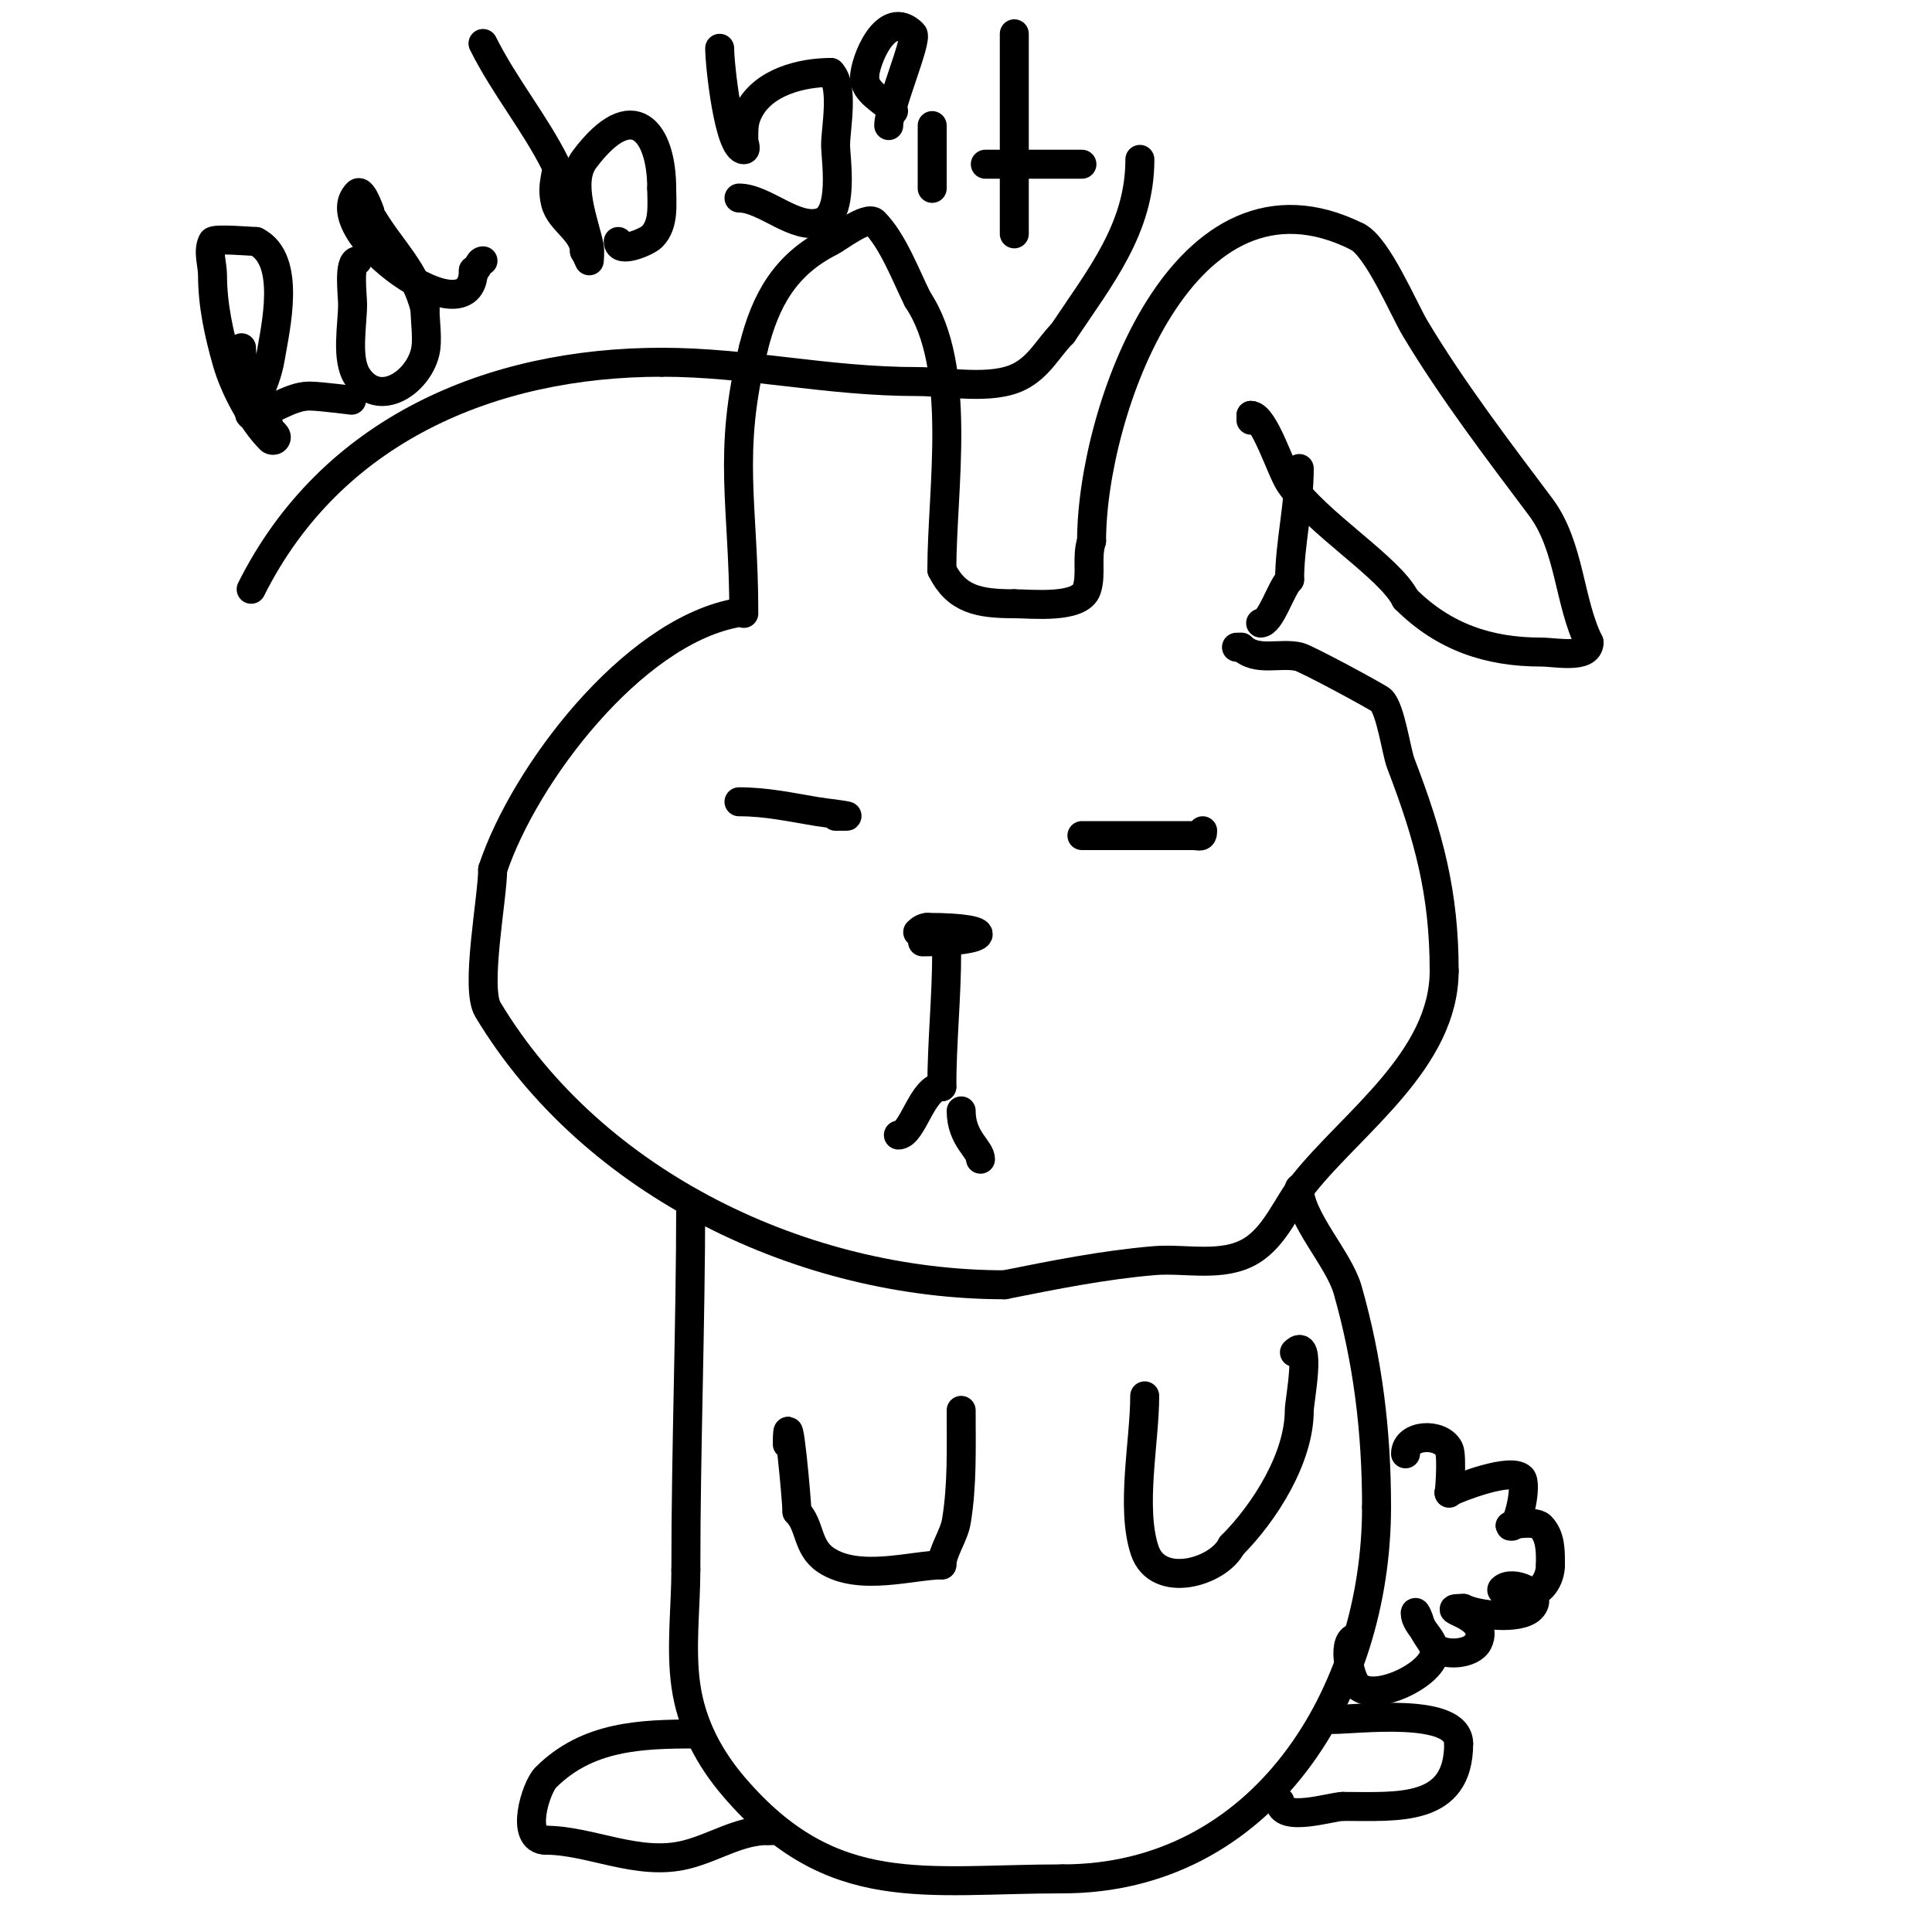 <svg viewBox='0 0 400 400' version='1.1' xmlns='http://www.w3.org/2000/svg' xmlns:xlink='http://www.w3.org/1999/xlink'><g fill='none' stroke='#000000' stroke-width='6' stroke-linecap='round' stroke-linejoin='round'><path d='M152,127c-21.198,4.24 -43.382,33.147 -50,53'/><path d='M102,180c0,5.838 -3.671,24.548 -1,29c21.815,36.358 65.613,57 107,57'/><path d='M208,266c10.204,-2.041 20.627,-4.136 31,-5c6.397,-0.533 14.128,1.523 20,-2c5.106,-3.063 7.444,-9.554 11,-14c10.142,-12.677 29,-25.62 29,-44'/><path d='M299,201c0,-15.996 -3.134,-27.75 -9,-43c-0.879,-2.286 -2.071,-11.071 -4,-13c-0.635,-0.635 -15.47,-8.617 -17,-9c-3.899,-0.975 -8.884,1.116 -12,-2'/><path d='M257,134c-0.333,0 -0.667,0 -1,0'/><path d='M191,195c14.41,0 15.971,-3 1,-3'/><path d='M192,192c-0.745,0 -1.473,0.473 -2,1'/><path d='M196,197c0,9.507 -1,18.754 -1,28'/><path d='M195,225c-4.114,0 -6.022,10 -9,10'/><path d='M199,230c0,5.794 4,7.892 4,10'/><path d='M153,166c5.646,0 10.543,1.091 16,2c2,0.333 8.028,1 6,1c-0.667,0 -1.333,0 -2,0'/><path d='M224,173'/><path d='M224,173c0.667,0 1.333,0 2,0c7,0 14,0 21,0c1.333,0 2,0.567 2,-1'/><path d='M154,127c0,-22.556 -3.517,-32.934 2,-55'/><path d='M156,72c2.451,-9.805 6.528,-17.264 16,-22c1.31,-0.655 7.551,-5.449 9,-4c3.888,3.888 6.559,11.117 9,16'/><path d='M190,62c9.393,14.089 5,39.196 5,56'/><path d='M195,118c3.05,6.1 7.612,7 15,7'/><path d='M210,125c3.546,0 13.621,1.137 15,-3c1.031,-3.093 -0.11,-6.671 1,-10'/><path d='M226,112c0,-26.581 19.033,-80.983 55,-63'/><path d='M281,49c4.221,2.111 9.636,15.061 12,19c7.682,12.803 17.05,25.067 26,37c6.044,8.058 5.828,19.655 10,28'/><path d='M329,133c0,3.484 -6.939,2 -10,2c-10.776,0 -20.09,-3.09 -28,-11'/><path d='M291,124c-3.277,-6.554 -18.516,-15.774 -24,-24c-1.833,-2.75 -5.253,-14 -8,-14'/><path d='M259,86c0,0.333 0,0.667 0,1'/><path d='M269,97c0,7.54 -2,15.734 -2,23'/><path d='M267,120c-1.852,1.852 -3.901,9 -6,9'/><path d='M143,249c0,25.38 -1,50.58 -1,76'/><path d='M142,325c0,7.759 -1.096,16.327 0,24c1.153,8.074 4.83,14.969 10,21c20.338,23.727 39.469,19 68,19'/><path d='M220,389c41.247,0 65,-37.992 65,-77'/><path d='M285,312c0,-15.608 -1.773,-30.206 -6,-45c-1.814,-6.348 -10,-14.802 -10,-21'/><path d='M237,289c0,9.416 -2.954,23.137 0,32c2.716,8.147 15.247,4.505 18,-1'/><path d='M255,320c6.872,-6.872 14,-18.169 14,-28c0,-1.758 2.709,-15.709 -1,-12'/><path d='M199,292c0,7.716 0.252,15.487 -1,23c-0.492,2.953 -3,6.401 -3,9'/><path d='M195,324c-5.965,0 -17.166,3.556 -24,-1c-3.994,-2.662 -3.183,-7.183 -6,-10'/><path d='M165,313c0,-1.928 -2,-24.275 -2,-14'/><path d='M144,359c-11.368,0 -22.4,0.4 -31,9c-2.09,2.09 -5.464,13 0,13'/><path d='M113,381c9.195,0 19.137,5.466 29,3c6.012,-1.503 10.947,-5 17,-5'/><path d='M159,379c0.333,0 0.667,0 1,0'/><path d='M276,356c5.033,0 26,-2.715 26,5'/><path d='M302,361c0,14.283 -12.581,13 -24,13'/><path d='M278,374c-2.27,0 -13,3.507 -13,-1'/><path d='M291,301c0,-4.096 7.264,-4.471 9,-1c0.762,1.524 0,10.484 0,9'/><path d='M300,309c2.157,-1.079 12.793,-5.207 15,-3c1.224,1.224 -0.564,10 -2,10c-2,0 4.586,-1.414 6,0c2.112,2.112 2,5.311 2,8'/><path d='M321,324c0,2.875 -1.888,6 -5,6c-0.058,0 -5.847,-0.153 -5,-1c2.069,-2.069 9.037,0.963 6,4c-2.454,2.454 -11.142,1.429 -14,0'/><path d='M303,333c-6.588,0 5.909,1.183 3,7c-1.304,2.609 -7.089,2.911 -9,1c-0.358,-0.358 -2.737,-3.948 -3,-5c-0.181,-0.723 -1,-2.745 -1,-2c0,2.502 4,5.099 4,8'/><path d='M297,342c0,4.572 -12.384,10.616 -16,7c-1.604,-1.604 -3.413,-10 0,-10'/><path d='M50,72c0,5.788 4.253,11.758 6,17c0.098,0.293 1.805,1.195 1,2c-0.236,0.236 -0.764,0.236 -1,0c-3.887,-3.887 -7.518,-10.814 -9,-16c-1.671,-5.849 -3,-11.917 -3,-18c0,-2.333 -1.044,-4.913 0,-7c0.348,-0.696 8.203,0 9,0'/><path d='M53,50c7.436,3.718 4.032,17.808 3,24c-0.565,3.39 -1.626,5.795 -3,9c-0.415,0.969 -2.054,3 -1,3c3.027,0 7.789,-4 12,-4c2.481,0 10,1.035 10,1'/><path d='M74,83'/><path d='M74,54c-1.932,0 -1,7.175 -1,9c0,4.283 -1.442,11.337 1,15c4.435,6.652 12.426,1.297 14,-5c0.637,-2.548 0,-6.397 0,-9'/><path d='M88,64c-2.054,-8.218 -6.832,-12.054 -11,-19c-0.043,-0.072 -1.915,-6.085 -3,-5c-7.792,7.792 24,30.995 24,16'/><path d='M98,56c0.943,0 1.057,-2 2,-2'/><path d='M100,9c4.455,8.91 10.699,16.398 15,25c0.8,1.6 -1.036,3.856 0,8c0.953,3.811 6,5.989 6,10'/><path d='M121,52c0.195,0.195 1,2 1,2c0,0 0.196,-2.019 0,-3c-0.975,-4.874 -4.56,-13.253 -1,-18c10.118,-13.491 16,-5.696 16,6'/><path d='M137,39c0,3.239 0.565,7.435 -2,10c-1.04,1.04 -7,3.635 -7,1'/><path d='M149,10c0,3.314 1.863,21 5,21c0.667,0 0,-1.333 0,-2c0,-2.277 -0.104,-3.792 1,-6c3.025,-6.05 11.009,-8 17,-8'/><path d='M172,15c2.81,2.81 1,11.686 1,15c0,2.928 1.896,14.368 -3,16c-5.321,1.774 -11.667,-5 -17,-5'/><path d='M193,26c0,4.333 0,8.667 0,13'/><path d='M210,10c0,-1 0,-3 0,-3c0,0 0,4 0,6c0,9.333 0,18.667 0,28c0,0.028 0,9.499 0,7'/><path d='M204,34c6.667,0 13.333,0 20,0'/><path d='M184,26c0,-3.962 6.098,-17.902 5,-19c-5.617,-5.617 -10,5.848 -10,9'/><path d='M179,16c0,3.083 3.686,4.686 6,7'/><path d='M52,122c16.489,-32.978 49.704,-47 85,-47'/><path d='M137,75c17.933,0 34.069,4 53,4c6.069,0 15.309,1.846 21,-1c4.197,-2.098 6.076,-6.076 9,-9'/><path d='M220,69c7.806,-11.708 16,-21.716 16,-36'/></g>
</svg>